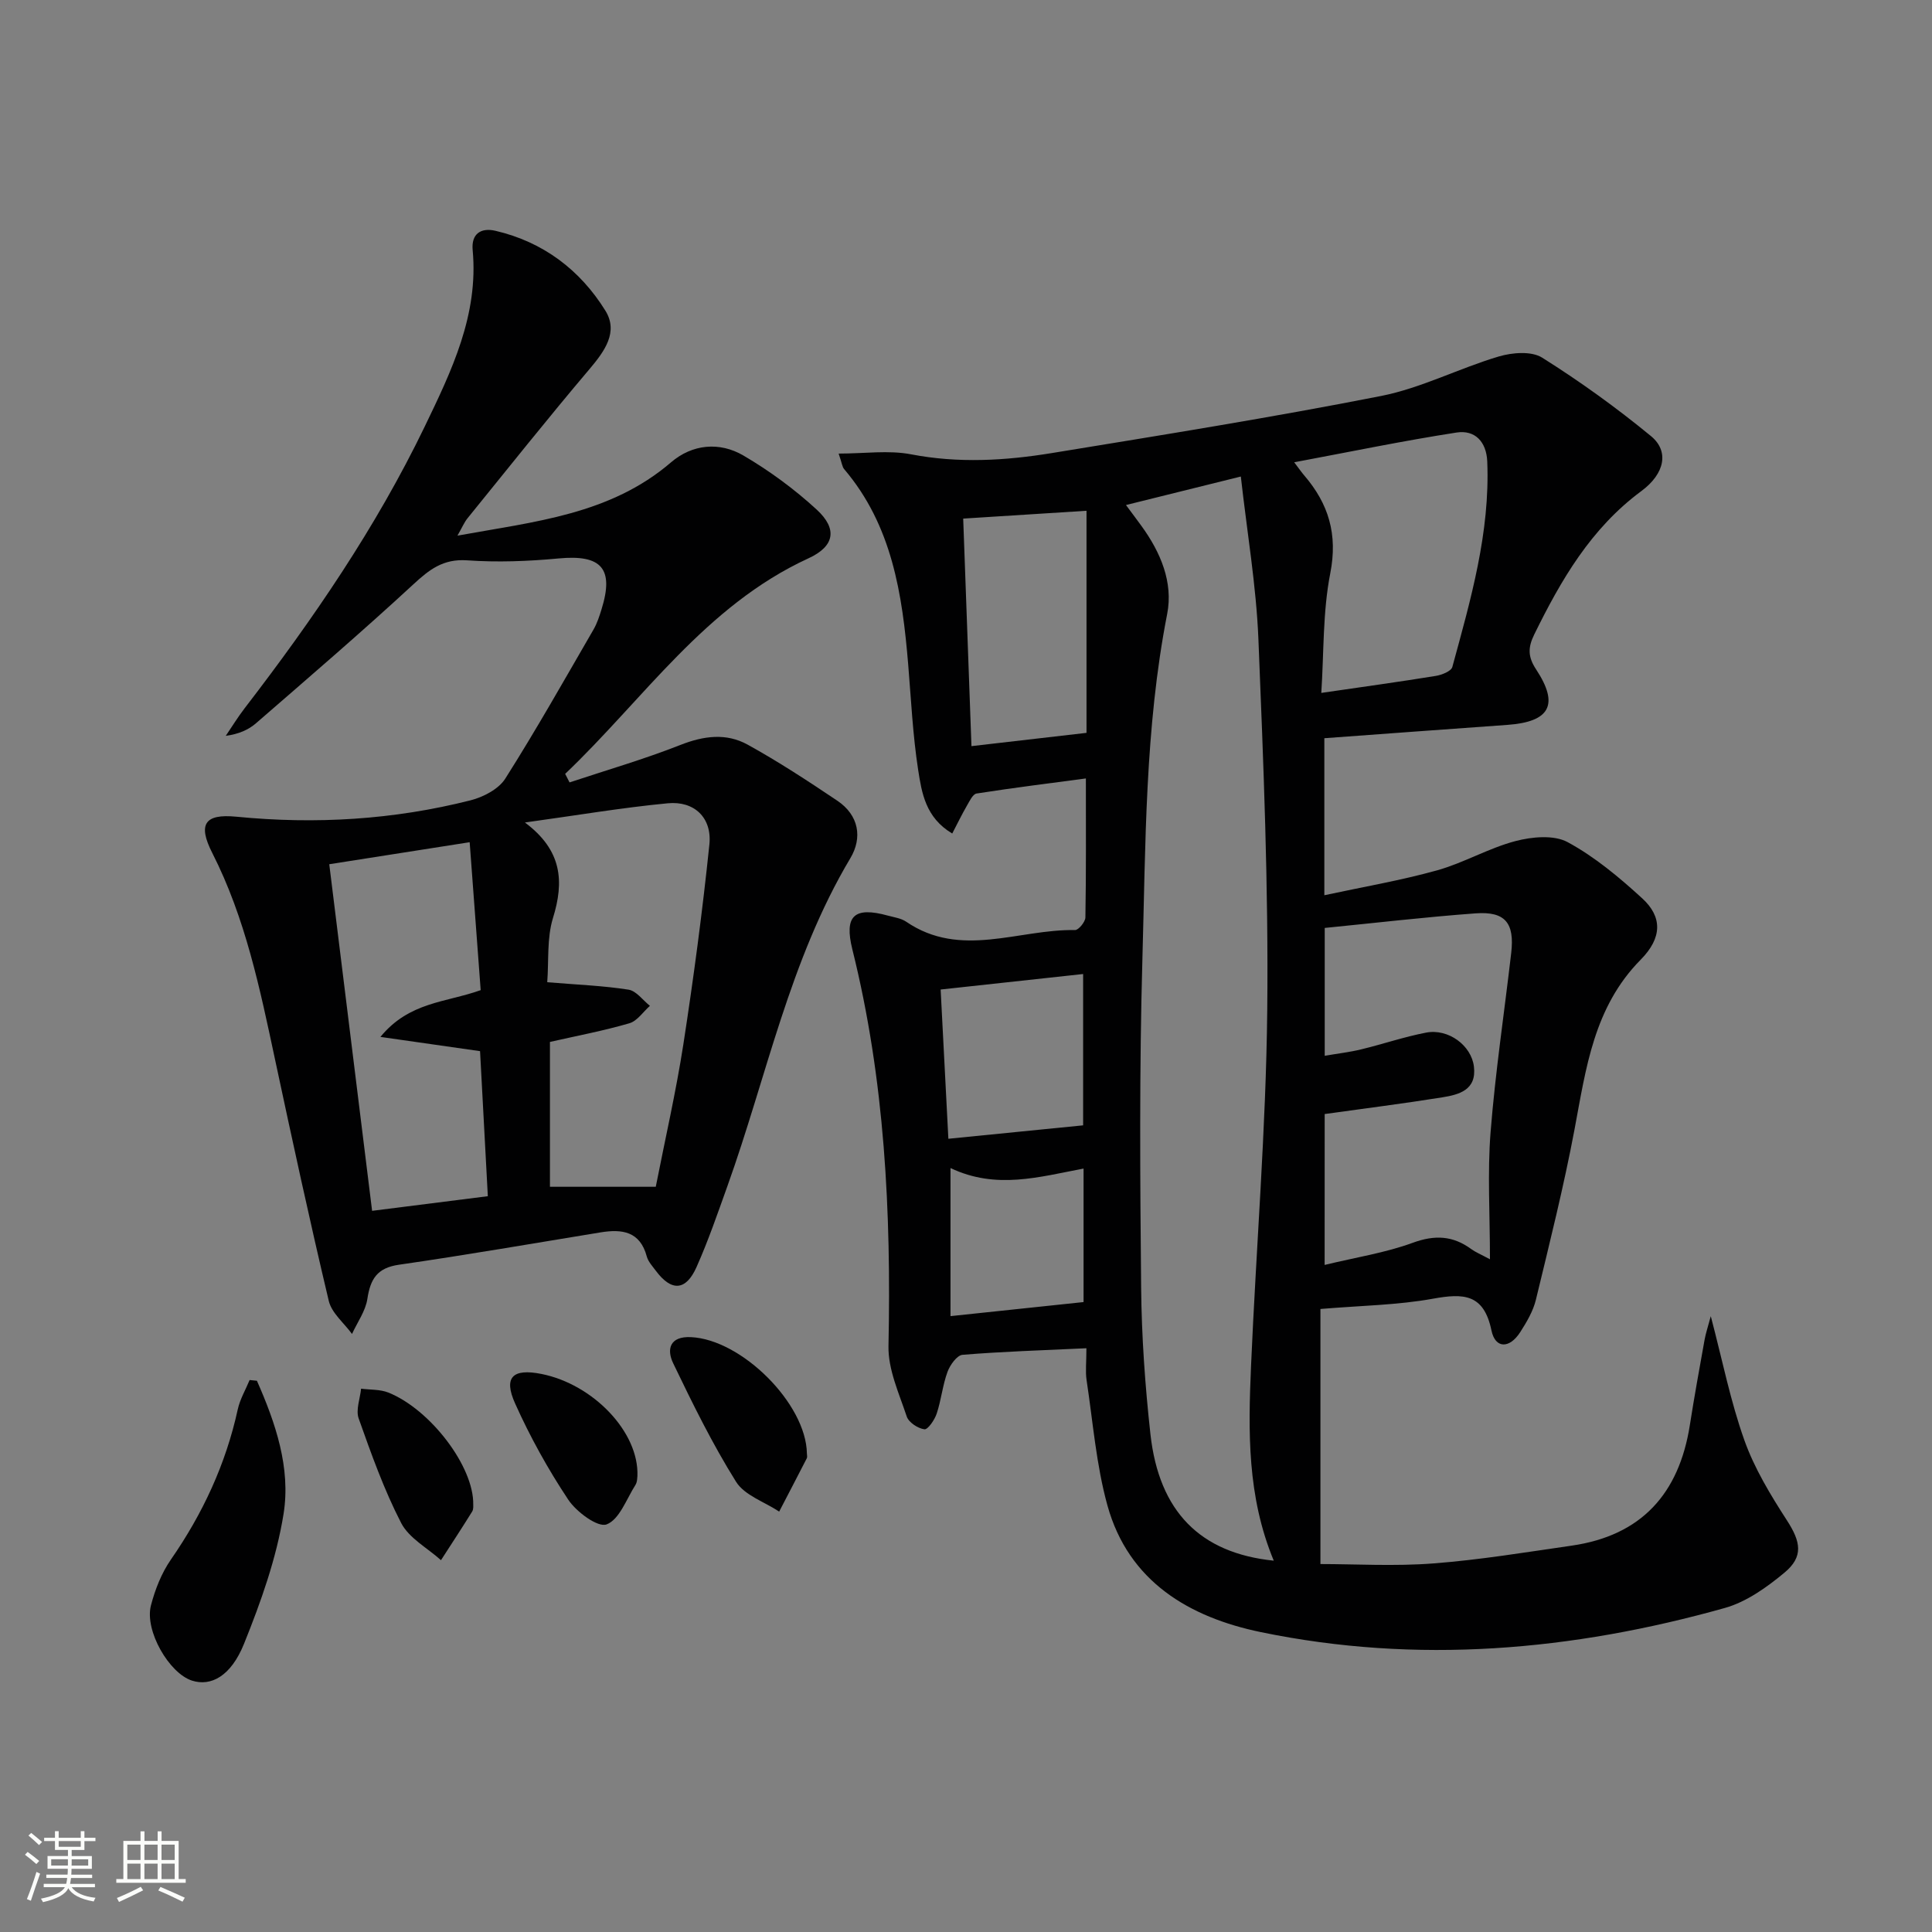 <svg enable-background="new 0 0 400 400" viewBox="0 0 400 400" xmlns="http://www.w3.org/2000/svg"><rect x="0" y="0" width="400" height="400" fill="#808080" stroke="none"/><path d="m5.17 384 .55-.58c.85.61 1.65 1.24 2.4 1.87l-.59.64c-.83-.73-1.62-1.38-2.36-1.93m1.22 9.53-.82-.34c.71-1.76 1.37-3.64 1.98-5.63.24.13.5.25.76.36-.6 1.67-1.24 3.54-1.92 5.61m-.5-13.5.57-.54c.56.44 1.31 1.06 2.26 1.87l-.64.64c-.68-.66-1.41-1.32-2.19-1.97m3.25.46h2.24v-1.36h.77v1.36h4.57v-1.36h.76v1.36h2.28v.69h-2.28v1.84h-2.64v1.26h4.18v2.64h-4.21c0 .45-.02.86-.05 1.21h4.32v.69h-4.38c-.04.34-.1.75-.19 1.22h5.15v.69h-4.82c.87 1.19 2.51 1.92 4.93 2.19-.17.31-.3.57-.37.76-2.77-.49-4.52-1.41-5.26-2.76-.56 1.26-2.3 2.23-5.24 2.9-.12-.24-.26-.48-.43-.72 2.73-.55 4.38-1.34 4.96-2.38h-4.38v-.69h4.65c.1-.38.17-.79.21-1.22h-4.32v-.69h4.4c.03-.34.05-.75.05-1.21h-4.2v-2.64h4.23v-1.26h-2.69v-1.84h-2.24zm1.46 4.46v1.29h3.45c.01-.4.02-.57.01-.53v-.32-.45h-3.46zm1.55-2.59h4.57v-1.19h-4.57zm6.11 2.59h-3.42v.77c-.01.19-.01.37-.02.53h3.44z" fill="#fbfcfa"/><path d="m32.63 379.16h.82v1.98h3.54v7.89h1.46v.78h-14.37v-.78h1.46v-7.89h3.55v-1.98h.82v1.98h2.73v-1.98zm-3.49 11.48.5.73c-1.61.82-3.28 1.63-5 2.41-.13-.27-.28-.55-.44-.82 1.75-.72 3.4-1.49 4.94-2.32m-2.78-5.55h2.73v-3.18h-2.73zm0 3.95h2.73v-3.2h-2.73zm3.54-3.95h2.73v-3.18h-2.73zm0 3.95h2.73v-3.2h-2.73zm7.89 4.68c-1.84-.92-3.51-1.7-5.02-2.32l.45-.73c1.89.8 3.57 1.55 5.04 2.23zm-1.62-11.81h-2.73v3.18h2.73zm-2.73 7.13h2.73v-3.2h-2.73z" fill="#fbfcfa"/><g fill="#010102"><path d="m224.93 279.14c-9.14.43-17.41.68-25.65 1.36-1.16.1-2.59 2.11-3.11 3.53-1.02 2.78-1.3 5.83-2.24 8.65-.43 1.3-1.83 3.33-2.54 3.24-1.35-.18-3.25-1.42-3.66-2.65-1.59-4.78-3.88-9.74-3.78-14.59.57-27.67-.75-55.1-7.47-82.08-1.74-6.99.34-8.96 7.36-7.03 1.28.35 2.71.54 3.76 1.25 11.3 7.73 23.31 1.52 34.97 1.74.73.01 2.13-1.69 2.15-2.61.16-9.28.1-18.57.1-28.78-7.07.94-14.87 1.91-22.63 3.12-.79.12-1.46 1.59-2.01 2.53-1.03 1.78-1.93 3.64-3.03 5.75-5.55-3.3-6.32-8.46-7.06-13.2-1.11-7.21-1.46-14.54-2.06-21.82-1.21-14.54-3.33-28.76-13.27-40.44-.39-.46-.44-1.21-1.13-3.2 5.38 0 10.34-.74 14.98.15 9.82 1.89 19.52 1.32 29.18-.26 22.74-3.72 45.51-7.36 68.11-11.81 8.34-1.64 16.17-5.74 24.39-8.18 2.79-.83 6.78-1.16 9 .24 7.83 4.92 15.39 10.37 22.54 16.25 3.77 3.11 2.89 7.76-2.03 11.39-10.43 7.72-16.62 18.4-22.16 29.69-1.31 2.68-1.33 4.6.4 7.22 4.82 7.32 2.84 10.85-5.95 11.48-12.58.89-25.15 1.83-37.9 2.76v32.51c8.02-1.73 15.79-3.05 23.33-5.15 5.54-1.55 10.68-4.6 16.23-6.06 3.42-.9 7.96-1.33 10.82.22 5.61 3.04 10.69 7.29 15.44 11.64 4.16 3.81 4.18 8.14-.33 12.7-9.71 9.83-11.31 22.46-13.68 35.07-2.23 11.86-5.17 23.59-8.01 35.33-.57 2.36-1.91 4.62-3.24 6.7-2.22 3.46-5.17 3.46-5.96-.35-1.58-7.6-5.78-7.71-12.09-6.57-7.3 1.33-14.83 1.42-23.32 2.13v52.81c7.25 0 15.36.49 23.38-.13 9.58-.73 19.1-2.31 28.63-3.68 14.45-2.08 22.24-10.77 24.47-24.93.93-5.91 1.99-11.79 3.05-17.67.25-1.4.72-2.77 1.29-4.91 2.42 9.19 4.09 17.66 6.96 25.7 2.08 5.84 5.41 11.32 8.8 16.57 2.86 4.42 3.51 7.51-.54 10.86-3.64 3.02-7.85 6.03-12.3 7.28-31.61 8.88-63.74 11.69-96.09 5-14.73-3.05-27.37-10.41-31.75-26.23-2.33-8.42-3-17.3-4.32-25.98-.26-1.77-.03-3.62-.03-6.56zm38.79 43.98c-5.53-13.3-5.29-26.77-4.71-40.22 1.06-24.58 3.1-49.14 3.36-73.72.27-25.61-.79-51.25-1.83-76.85-.45-11.05-2.34-22.05-3.64-33.67-8.24 2.05-15.72 3.9-23.78 5.9 1.31 1.77 2.28 3.05 3.22 4.35 3.95 5.44 6.59 11.66 5.31 18.21-4.63 23.67-4.45 47.65-5.13 71.55-.64 22.64-.48 45.31-.26 67.97.1 10.12.82 20.27 1.93 30.33 1.78 15.93 10.25 24.59 25.53 26.15zm10.53-61.23c6.52-1.58 12.58-2.51 18.23-4.58 4.58-1.68 8.33-1.49 12.14 1.31.85.62 1.86 1.03 3.86 2.1 0-9.4-.54-17.92.13-26.34.98-12.39 2.84-24.72 4.27-37.08.72-6.21-1.24-8.64-7.36-8.2-10.39.76-20.74 1.98-31.25 3.02v26.47c2.71-.47 5.17-.75 7.55-1.33 4.5-1.09 8.91-2.6 13.45-3.47 4.59-.88 9.36 2.65 9.89 7.03.59 4.87-3.09 5.82-6.59 6.38-7.99 1.28-16.02 2.29-24.31 3.45-.01 9.71-.01 19.63-.01 31.24zm-.69-118.43c8.64-1.26 16.19-2.3 23.7-3.52 1.25-.2 3.19-.97 3.43-1.85 3.8-13.93 7.83-27.84 7.23-42.53-.17-4.13-2.56-6.59-6.34-6.01-11.06 1.71-22.04 3.99-33.63 6.16 1.07 1.41 1.53 2.09 2.06 2.7 5.06 5.89 6.99 12.21 5.41 20.27-1.58 8.07-1.31 16.49-1.86 24.78zm-72.43 11.02c8.36-.96 16.33-1.88 23.82-2.75 0-15.44 0-30.42 0-45.98-9.06.58-17.11 1.09-25.53 1.62.58 15.93 1.14 31.28 1.71 47.11zm-4.78 81.29c9.69-.97 18.83-1.88 27.9-2.78 0-10.53 0-20.44 0-31.33-9.99 1.09-19.53 2.13-29.5 3.21.57 10.96 1.08 20.83 1.6 30.9zm.44 6.06v30.66c9.39-.99 18.37-1.94 27.55-2.91 0-9.35 0-18.25 0-27.64-9.17 1.72-18.09 4.4-27.55-.11z"/><path d="m117.92 161.99c7.67-2.55 15.45-4.8 22.96-7.76 4.82-1.9 9.5-2.5 13.91-.06 6.38 3.52 12.51 7.54 18.57 11.61 4.46 3 5.24 7.65 2.69 11.91-12.59 21.12-17.3 45.15-25.45 67.89-2.02 5.63-3.96 11.3-6.39 16.75-2.21 4.97-5.21 5.09-8.44.75-.69-.93-1.57-1.87-1.86-2.94-1.4-5.22-5.12-5.71-9.56-4.99-13.91 2.27-27.81 4.69-41.76 6.7-4.52.65-5.91 2.97-6.53 7.07-.38 2.52-2.08 4.85-3.18 7.26-1.65-2.27-4.21-4.32-4.81-6.84-3.95-16.61-7.56-33.3-11.13-50-3.12-14.62-6.12-29.23-12.99-42.74-3.01-5.92-1.63-8.16 4.99-7.51 16.39 1.61 32.55.64 48.47-3.39 2.65-.67 5.82-2.32 7.2-4.49 6.4-10.1 12.28-20.53 18.28-30.89.74-1.28 1.21-2.74 1.65-4.17 2.64-8.47-.03-11.37-8.9-10.53-6.28.59-12.67.83-18.95.39-4.94-.34-7.8 1.91-11.13 4.99-10.62 9.81-21.6 19.23-32.52 28.71-1.58 1.38-3.59 2.27-6.3 2.64 1.29-1.9 2.5-3.88 3.9-5.7 14.13-18.37 27.2-37.42 37.3-58.35 5.57-11.55 11.17-23.11 9.92-36.54-.31-3.36 1.71-4.67 4.7-3.98 9.89 2.3 17.55 8.1 22.79 16.56 2.71 4.39-.15 8.35-3.27 12.04-8.6 10.15-16.88 20.56-25.26 30.89-.7.86-1.14 1.93-2.11 3.63 16.05-2.92 31.63-4.37 44.22-15.18 4.39-3.77 10.04-4.31 15-1.4 5.39 3.16 10.55 6.95 15.15 11.18 4.37 4.02 3.72 7.61-1.71 10.1-21.4 9.84-34.11 29.16-50.36 44.62.3.6.6 1.18.91 1.77zm-4.62 41.37c6.3.52 11.61.72 16.83 1.54 1.61.25 2.96 2.18 4.43 3.35-1.41 1.24-2.63 3.14-4.26 3.61-5.36 1.56-10.88 2.6-16.44 3.86v29.99h21.91c1.96-9.97 4.19-19.67 5.71-29.48 2.12-13.75 3.96-27.56 5.39-41.39.57-5.52-3.11-9.05-8.6-8.53-9.47.9-18.87 2.5-29.59 3.98 7.72 5.76 8.15 12.21 5.8 19.8-1.27 4.14-.84 8.79-1.18 13.27zm-45.13-24.43c3.03 24.55 5.94 48.05 8.87 71.76 8.26-1.04 15.78-1.99 23.96-3.03-.55-10.32-1.09-20.33-1.61-30.03-6.99-1-13.21-1.89-20.63-2.95 6-7.29 13.46-7.08 20.76-9.68-.74-9.89-1.49-19.99-2.28-30.63-10.55 1.66-19.66 3.08-29.07 4.56z"/><path d="m53.19 285.87c3.86 8.74 7.04 18.04 5.52 27.56-1.47 9.18-4.69 18.22-8.19 26.9-2.73 6.77-6.88 8.86-10.75 7.63-4.75-1.51-9.87-10.35-8.52-15.57.86-3.31 2.19-6.69 4.12-9.48 6.61-9.53 11.38-19.78 13.86-31.13.46-2.1 1.62-4.04 2.45-6.06.5.04 1.01.09 1.51.15z"/><path d="m167.06 300.93c0 .33.12.73-.02.99-1.89 3.69-3.81 7.36-5.72 11.04-3.04-2.02-7.17-3.36-8.93-6.18-4.9-7.83-9-16.18-13.01-24.52-1.4-2.9-.73-5.63 3.67-5.42 10.51.48 23.86 13.8 24.01 24.09z"/><path d="m97.98 311.5c-.02.14.1.92-.22 1.44-2.1 3.39-4.3 6.73-6.46 10.08-2.81-2.53-6.61-4.55-8.24-7.69-3.56-6.9-6.19-14.3-8.8-21.65-.63-1.77.29-4.1.5-6.17 1.9.25 3.94.12 5.66.81 8.66 3.48 17.7 15.3 17.56 23.18z"/><path d="m131.97 305.61c-.05.25 0 1.19-.41 1.83-1.86 2.93-3.32 7.17-5.97 8.17-1.82.69-6.25-2.58-7.94-5.12-4.19-6.3-7.9-13-11-19.91-2.46-5.46-.49-7.3 5.44-6.12 10.68 2.12 20.24 12.01 19.88 21.15z"/></g></svg>